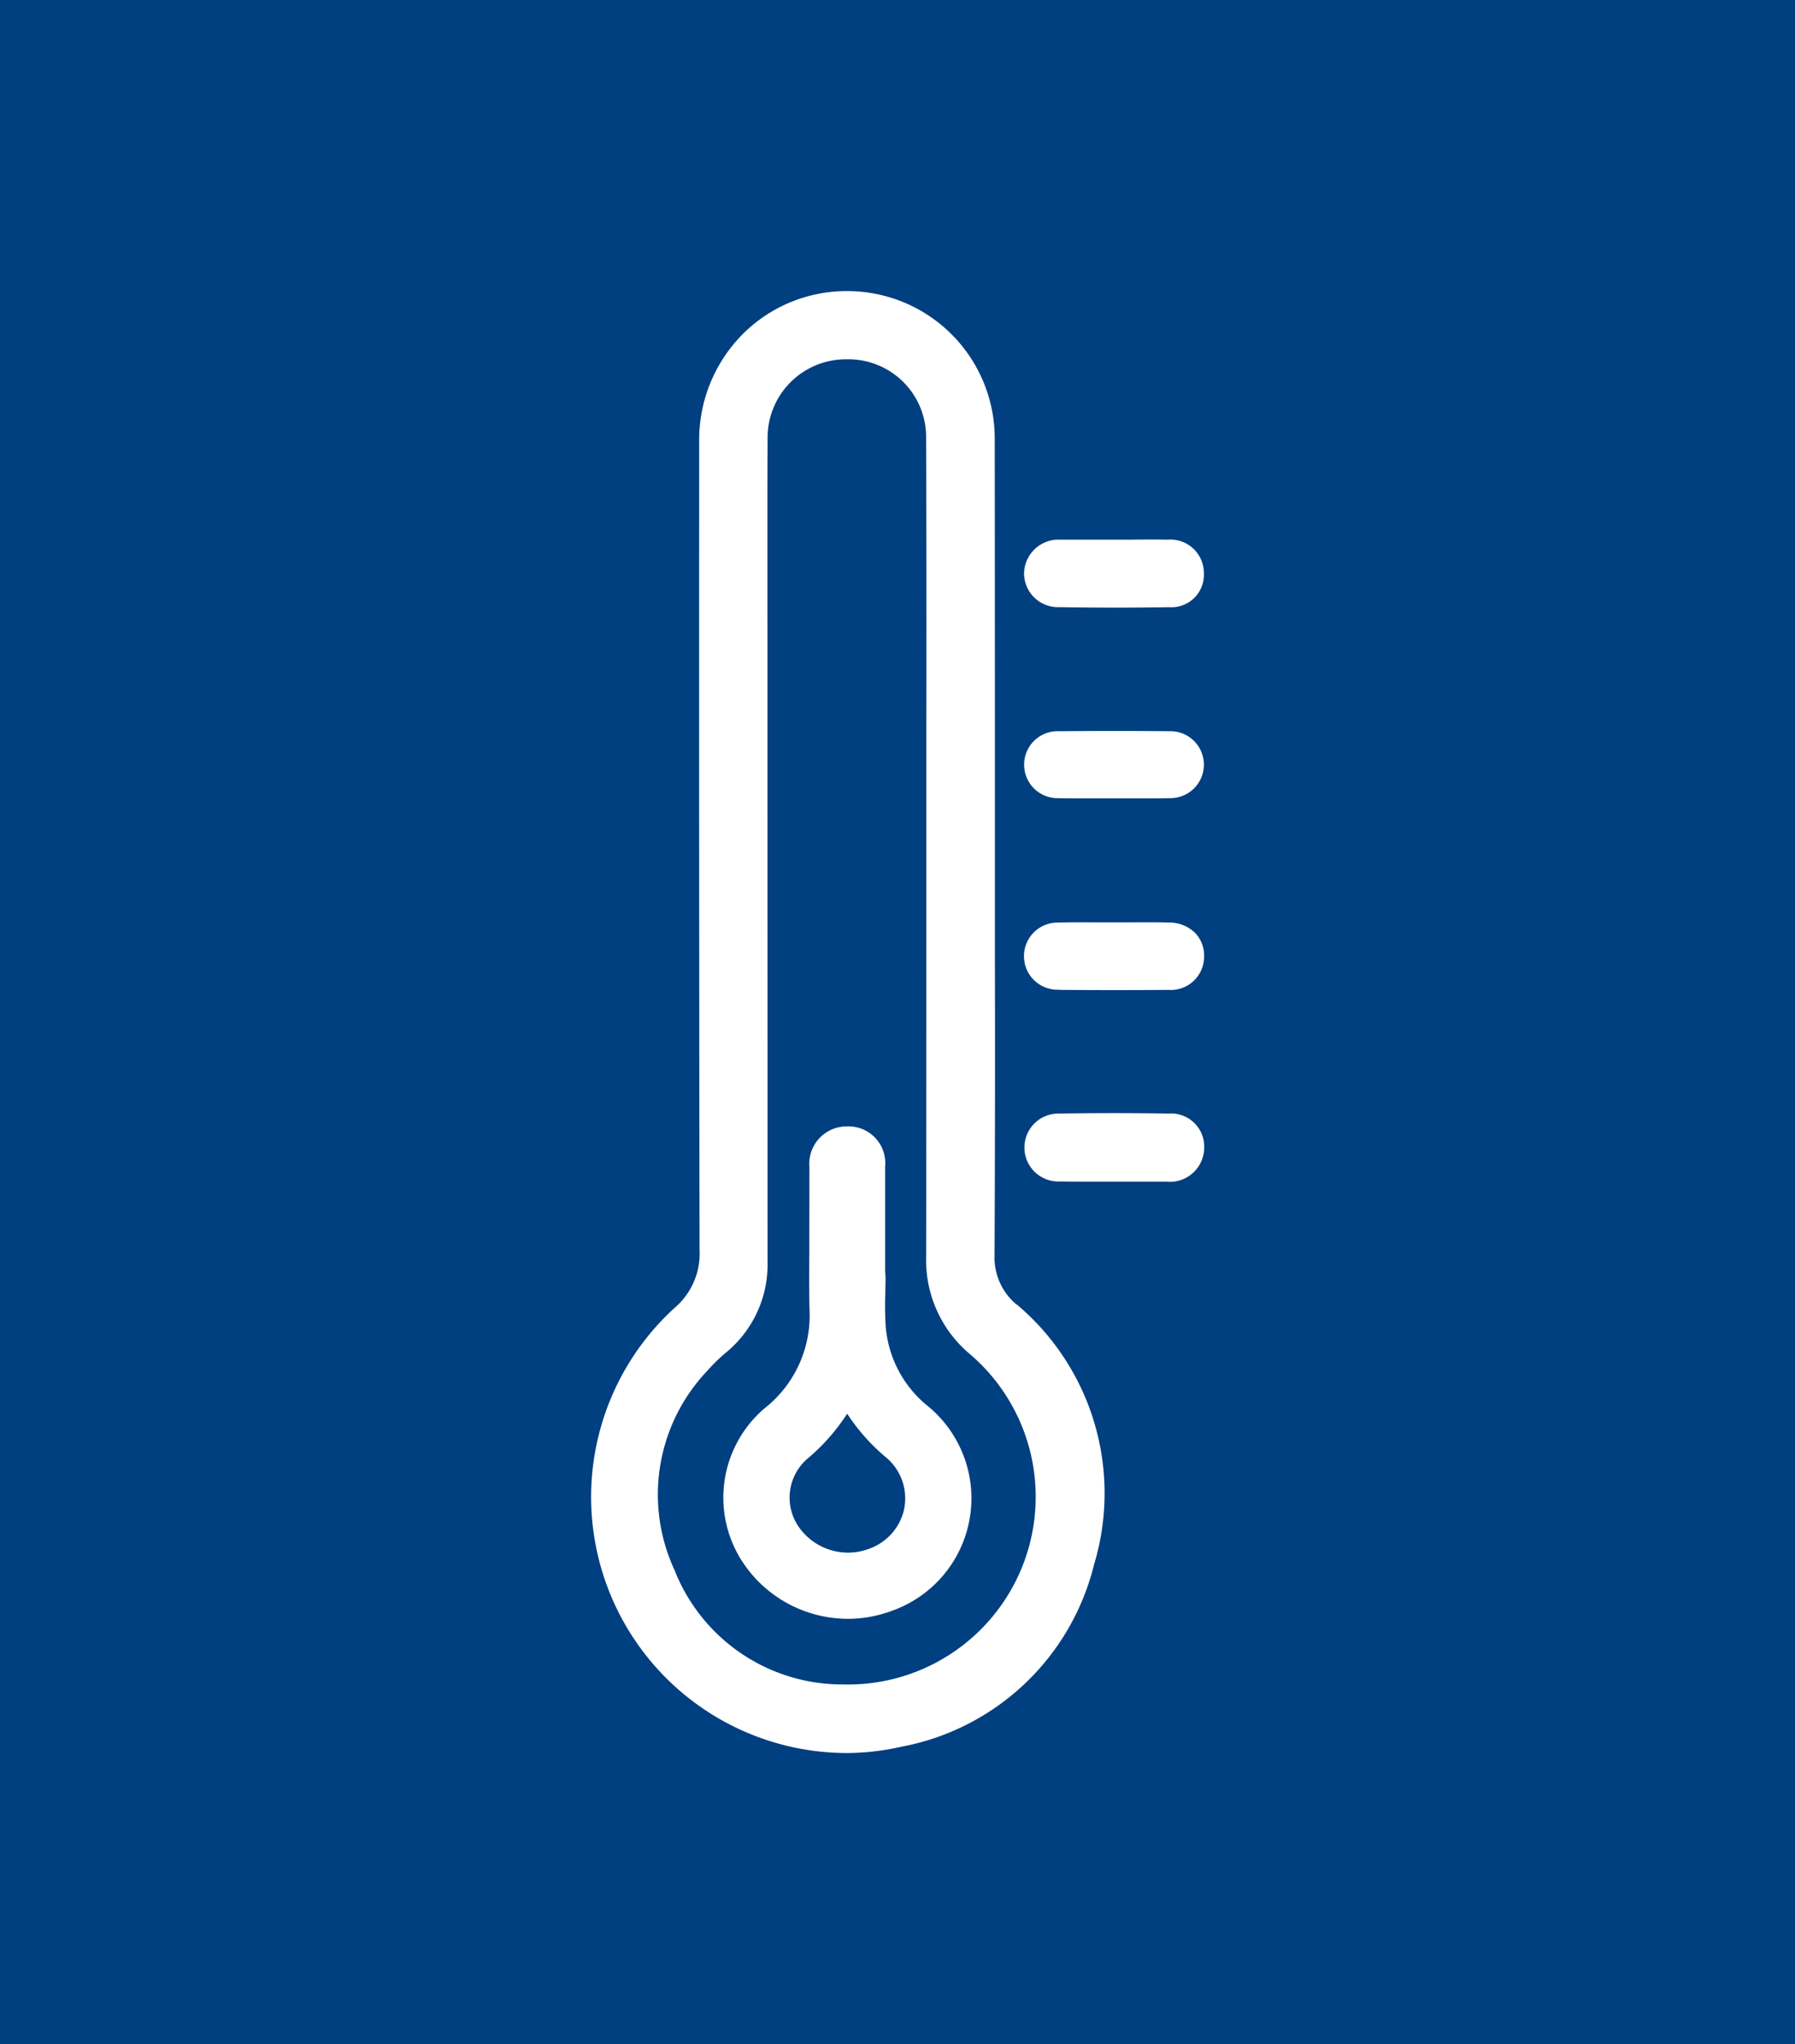 <svg xmlns="http://www.w3.org/2000/svg" xmlns:xlink="http://www.w3.org/1999/xlink" width="72" height="82" viewBox="0 0 72 82"><defs><clipPath id="clip-path"><rect id="Rechteck_448" data-name="Rechteck 448" width="24.598" height="58.646" fill="#fff"></rect></clipPath></defs><g id="tek3" transform="translate(-4263 175)"><g id="Group_13" data-name="Group 13" transform="translate(696 18)"><rect id="Rectangle_4" data-name="Rectangle 4" width="72" height="82" transform="translate(3567 -193)" fill="#003f80"></rect></g><g id="Gruppe_653" data-name="Gruppe 653" transform="translate(4286.701 -163.322)"><g id="Gruppe_653-2" data-name="Gruppe 653" transform="translate(0 -0.001)" clip-path="url(#clip-path)"><path id="Pfad_9642" data-name="Pfad 9642" d="M17.077,40.656a2.446,2.446,0,0,1-.885-1.973q.028-6.075.014-12.152v-9.1q0-5.779-.007-11.558A5.915,5.915,0,0,0,10.3,0h-.015A5.884,5.884,0,0,0,6.1,1.717,6.012,6.012,0,0,0,4.344,6.01V7.631q-.009,15.4.015,30.809A2.864,2.864,0,0,1,3.344,40.8a10.27,10.27,0,0,0,6.883,17.844,9.979,9.979,0,0,0,2.225-.252,9.821,9.821,0,0,0,7.729-7.3,9.9,9.9,0,0,0-3.1-10.443m-10-31.774c0-.98,0-1.96.008-2.939a3.141,3.141,0,0,1,3.171-3.2h0a3.117,3.117,0,0,1,3.186,3.173q.022,5.924.009,11.847v8.669q0,6.151-.007,12.3a4.92,4.92,0,0,0,1.782,3.94,7.529,7.529,0,0,1-5.1,13.229A7.232,7.232,0,0,1,3.36,51.317a7.207,7.207,0,0,1,1.313-8.009,6.883,6.883,0,0,1,.771-.748,4.569,4.569,0,0,0,1.643-3.619Z" fill="#fff"></path><path id="Pfad_9643" data-name="Pfad 9643" d="M28.7,43.5c-1.429-.023-2.9-.024-4.367,0a1.363,1.363,0,1,0,.036,2.723c.286.006.571.008.857.008h3.383a1.379,1.379,0,0,0,1.529-1.345A1.331,1.331,0,0,0,28.7,43.5" transform="translate(-5.537 -10.507)" fill="#fff"></path><path id="Pfad_9644" data-name="Pfad 9644" d="M24.312,15.853c.754.013,1.511.019,2.265.019.725,0,1.448-.006,2.164-.017a1.3,1.3,0,0,0,1.384-1.35,1.341,1.341,0,0,0-1.439-1.359c-.5-.008-1-.006-1.5,0H24.38a1.383,1.383,0,0,0-1.468,1.348,1.361,1.361,0,0,0,1.4,1.36" transform="translate(-5.537 -3.175)" fill="#fff"></path><path id="Pfad_9645" data-name="Pfad 9645" d="M24.314,25.965c.518.01,1.035.008,1.553.006h2.005c.292,0,.583,0,.874-.008a1.343,1.343,0,1,0,0-2.685q-2.211-.02-4.424,0a1.344,1.344,0,1,0,0,2.685" transform="translate(-5.537 -5.623)" fill="#fff"></path><path id="Pfad_9646" data-name="Pfad 9646" d="M24.338,36.1q1.1.009,2.2.009,1.082,0,2.162-.008a1.333,1.333,0,0,0,1.432-1.289,1.314,1.314,0,0,0-.336-.974A1.469,1.469,0,0,0,28.73,33.4c-.5-.014-1-.01-1.506-.008h-1.34c-.532,0-1.062-.006-1.592.009a1.347,1.347,0,1,0,.046,2.691" transform="translate(-5.537 -8.069)" fill="#fff"></path><path id="Pfad_9647" data-name="Pfad 9647" d="M15.232,55.422a4.572,4.572,0,0,1-1.71-3.194,13.022,13.022,0,0,1-.018-1.355c0-.212.01-.424.01-.636l-.018-.291V45.8a1.473,1.473,0,0,0-1.513-1.616h-.009a1.5,1.5,0,0,0-1.514,1.633l-.005,3.5c-.006.74-.011,1.48.009,2.22A4.736,4.736,0,0,1,8.652,55.5a4.708,4.708,0,0,0-.937,6.058,5.064,5.064,0,0,0,4.294,2.378,4.987,4.987,0,0,0,1.724-.308,4.788,4.788,0,0,0,1.5-8.206m-.963,4.063a2.182,2.182,0,0,1-1.452,1.653,2.325,2.325,0,0,1-.808.144A2.414,2.414,0,0,1,9.97,60.156a2.066,2.066,0,0,1,.391-2.626,8.032,8.032,0,0,0,1.613-1.822,7.979,7.979,0,0,0,1.53,1.73,2.139,2.139,0,0,1,.764,2.047" transform="translate(-1.694 -10.676)" fill="#fff"></path></g></g></g></svg>